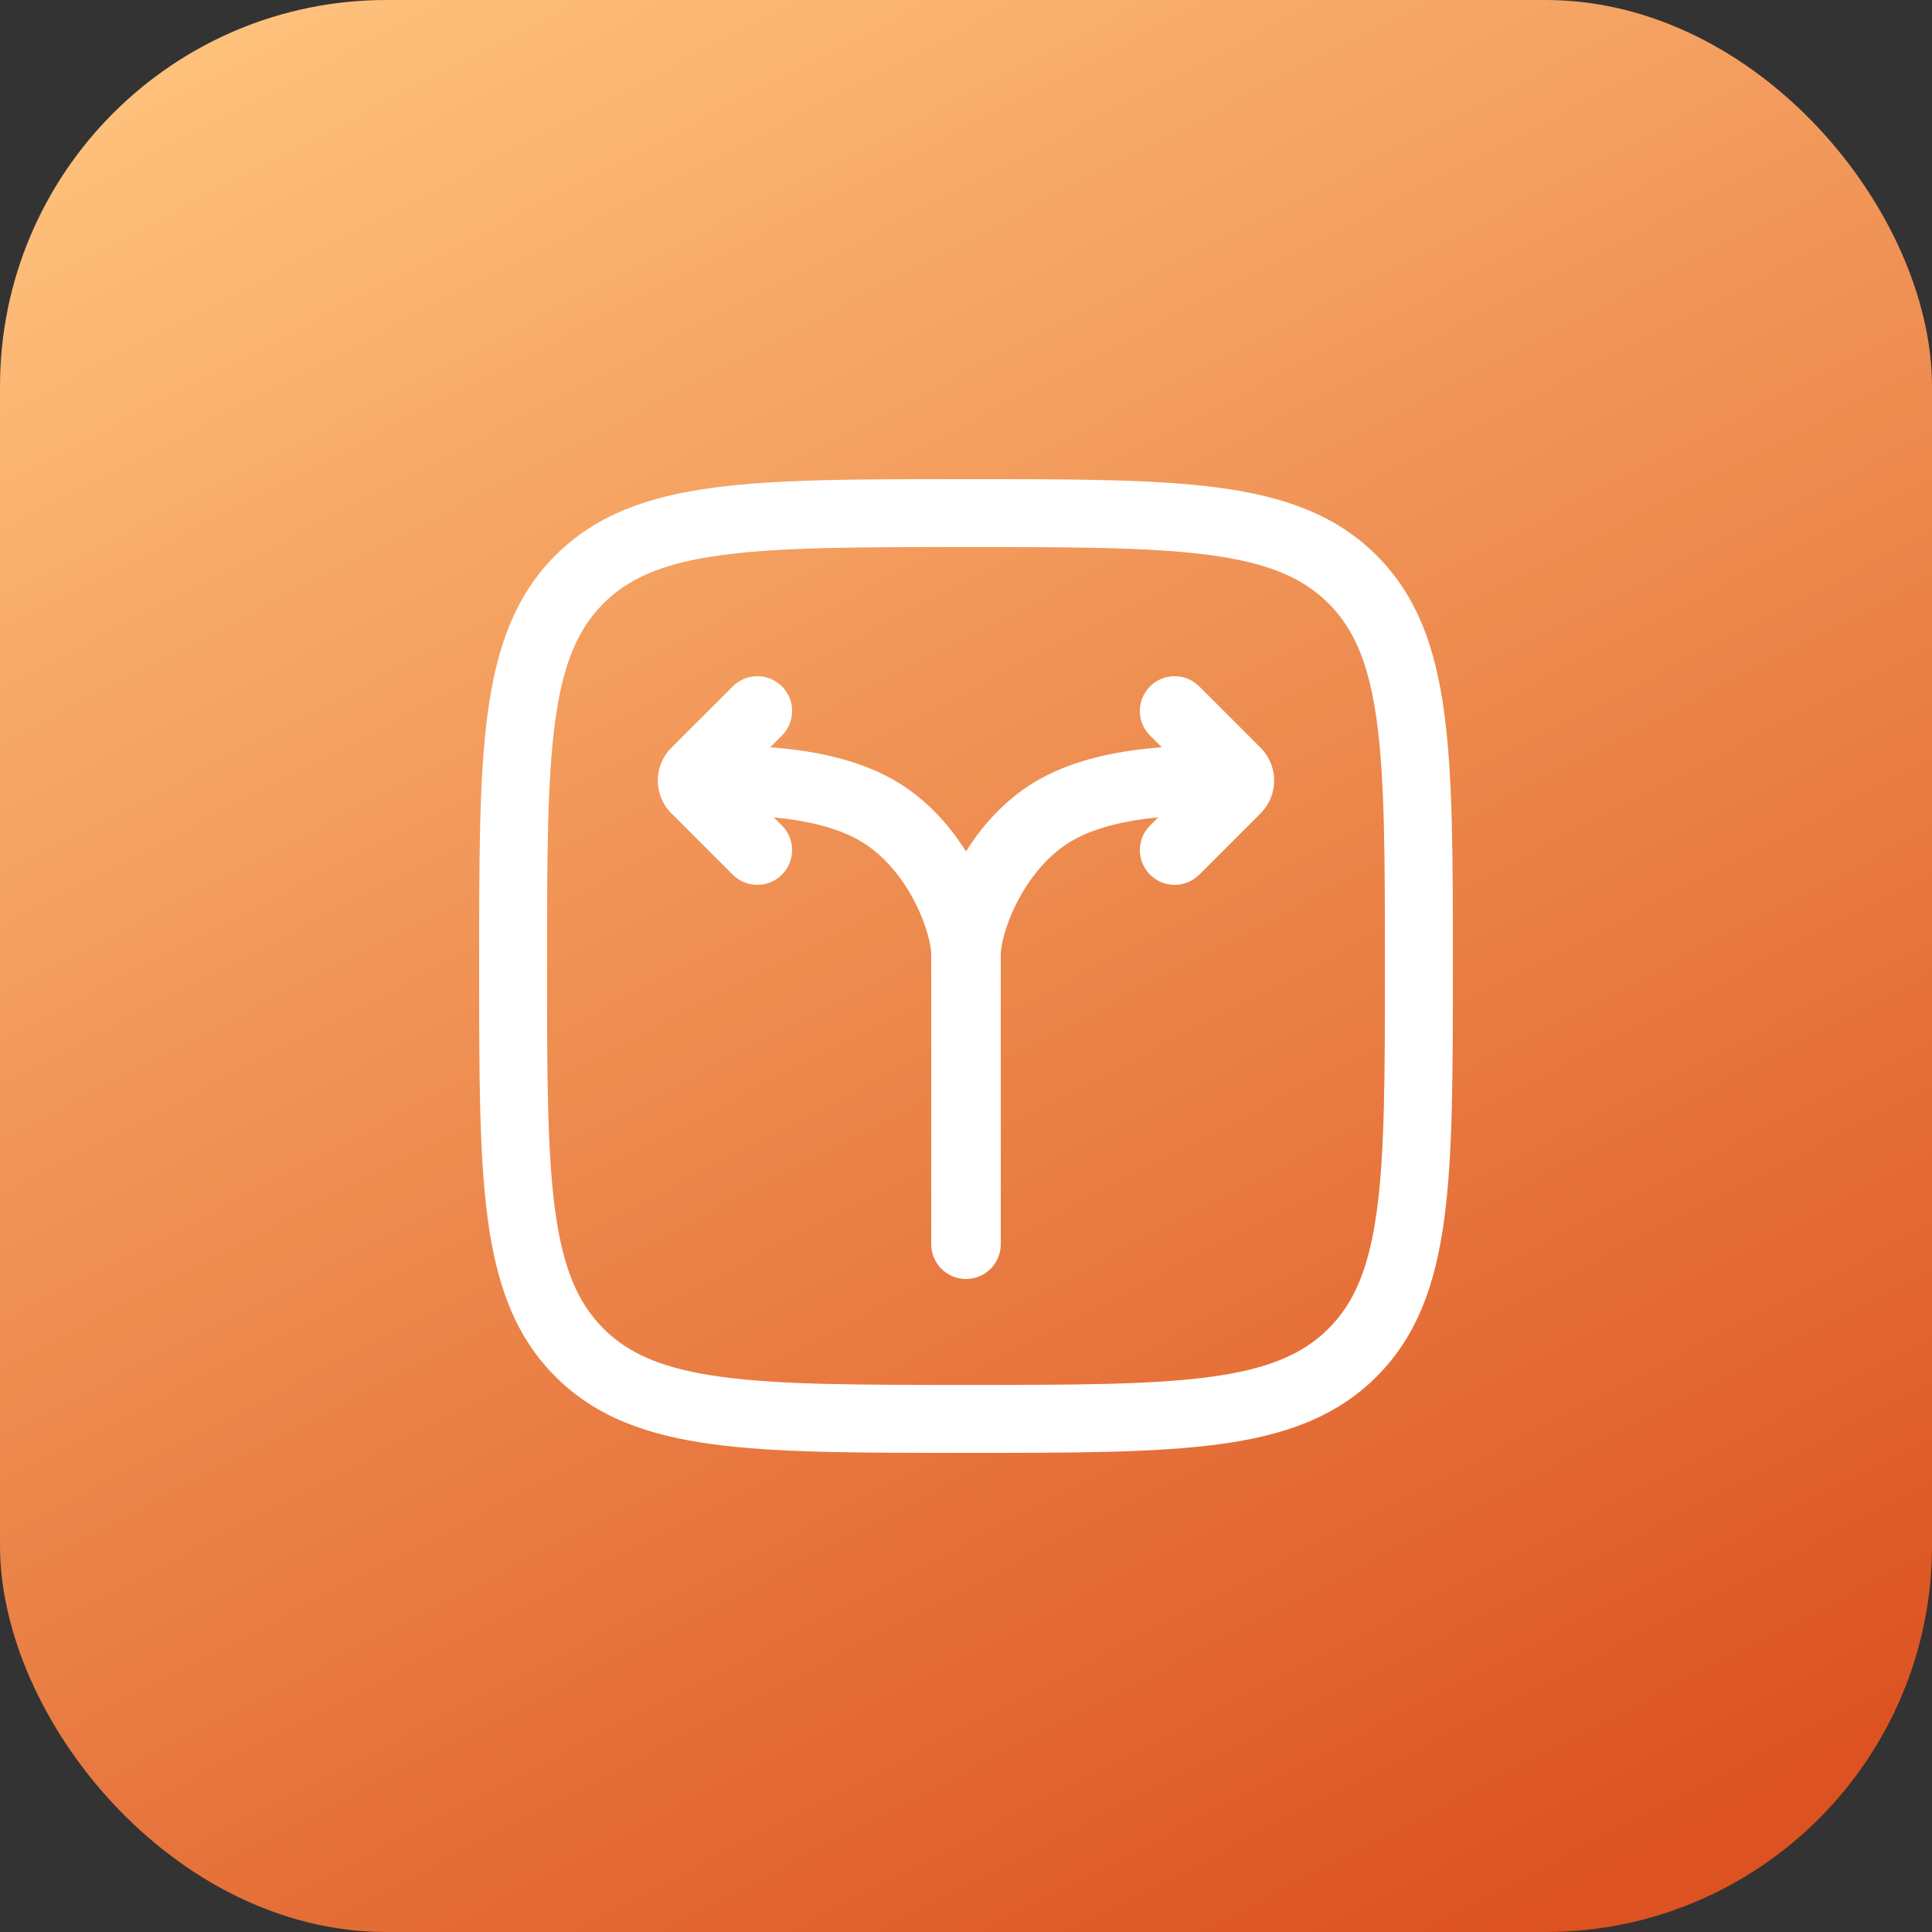 <svg width="40" height="40" viewBox="0 0 40 40" fill="none" xmlns="http://www.w3.org/2000/svg">
<rect x="0" y="0" width="40" height="40" fill="#333333" stroke="none"/>
<rect width="40" height="40" rx="8" fill="url(#paint0_linear_2518_330)"/>
<path fill-rule="evenodd" clip-rule="evenodd" d="M19.947 9.92H20.053C22.218 9.92 23.915 9.92 25.239 10.098C26.593 10.28 27.662 10.661 28.501 11.499C29.34 12.338 29.72 13.407 29.902 14.762C30.08 16.085 30.08 17.781 30.08 19.947V20.053C30.08 22.218 30.08 23.915 29.902 25.239C29.72 26.593 29.339 27.662 28.501 28.501C27.662 29.34 26.593 29.72 25.238 29.902C23.915 30.08 22.218 30.08 20.053 30.08H19.947C17.781 30.08 16.085 30.08 14.761 29.902C13.407 29.72 12.338 29.339 11.499 28.501C10.66 27.662 10.28 26.593 10.098 25.238C9.92 23.915 9.92 22.218 9.92 20.053V19.947C9.92 17.781 9.92 16.085 10.098 14.761C10.28 13.407 10.661 12.338 11.499 11.499C12.338 10.66 13.407 10.28 14.762 10.098C16.085 9.92 17.781 9.92 19.947 9.92ZM14.949 11.492C13.75 11.653 13.027 11.96 12.494 12.494C11.959 13.028 11.653 13.75 11.492 14.95C11.328 16.169 11.326 17.77 11.326 20C11.326 22.23 11.328 23.831 11.492 25.05C11.653 26.25 11.96 26.973 12.494 27.507C13.028 28.041 13.75 28.347 14.95 28.508C16.169 28.672 17.77 28.673 20 28.673C22.23 28.673 23.831 28.672 25.05 28.508C26.25 28.347 26.973 28.04 27.507 27.506C28.041 26.971 28.347 26.25 28.508 25.05C28.672 23.831 28.673 22.23 28.673 20C28.673 17.77 28.672 16.169 28.508 14.95C28.347 13.75 28.04 13.027 27.506 12.493C26.971 11.959 26.25 11.653 25.05 11.492C23.831 11.328 22.23 11.326 20 11.326C17.77 11.326 16.168 11.328 14.949 11.492Z" fill="white"/>
<path fill-rule="evenodd" clip-rule="evenodd" d="M16.189 14.211C16.47 14.492 16.47 14.948 16.189 15.229L15.947 15.471C16.106 15.483 16.273 15.499 16.444 15.521C17.157 15.612 18.015 15.811 18.719 16.281C19.27 16.648 19.692 17.137 20 17.628C20.308 17.137 20.729 16.648 21.28 16.281C21.985 15.811 22.843 15.612 23.556 15.521C23.726 15.499 23.893 15.483 24.053 15.471L23.811 15.229C23.529 14.948 23.529 14.492 23.811 14.211C24.092 13.93 24.548 13.93 24.829 14.211L26.099 15.481C26.474 15.856 26.474 16.464 26.099 16.839L24.829 18.109C24.548 18.39 24.092 18.39 23.811 18.109C23.529 17.828 23.529 17.372 23.811 17.091L23.979 16.923C23.9 16.93 23.819 16.939 23.738 16.949C23.112 17.029 22.512 17.19 22.079 17.479C21.634 17.776 21.287 18.227 21.05 18.694C20.806 19.174 20.72 19.589 20.72 19.76V25.76C20.72 26.158 20.397 26.48 20 26.48C19.602 26.48 19.28 26.158 19.28 25.76V19.76C19.28 19.589 19.194 19.174 18.95 18.694C18.713 18.227 18.366 17.776 17.92 17.479C17.487 17.19 16.887 17.029 16.262 16.949C16.18 16.939 16.1 16.93 16.02 16.923L16.189 17.091C16.47 17.372 16.47 17.828 16.189 18.109C15.908 18.39 15.452 18.39 15.171 18.109L13.9 16.839C13.525 16.464 13.525 15.856 13.9 15.481L15.171 14.211C15.452 13.93 15.908 13.93 16.189 14.211Z" fill="white"/>
<defs>
<linearGradient id="paint0_linear_2518_330" x1="3.134" y1="-1.23172e-07" x2="25.61" y2="43.174" gradientUnits="userSpaceOnUse">
<stop stop-color="#FFC47E"/>
<stop offset="1" stop-color="#DC5220"/>
</linearGradient>
</defs>
</svg>
